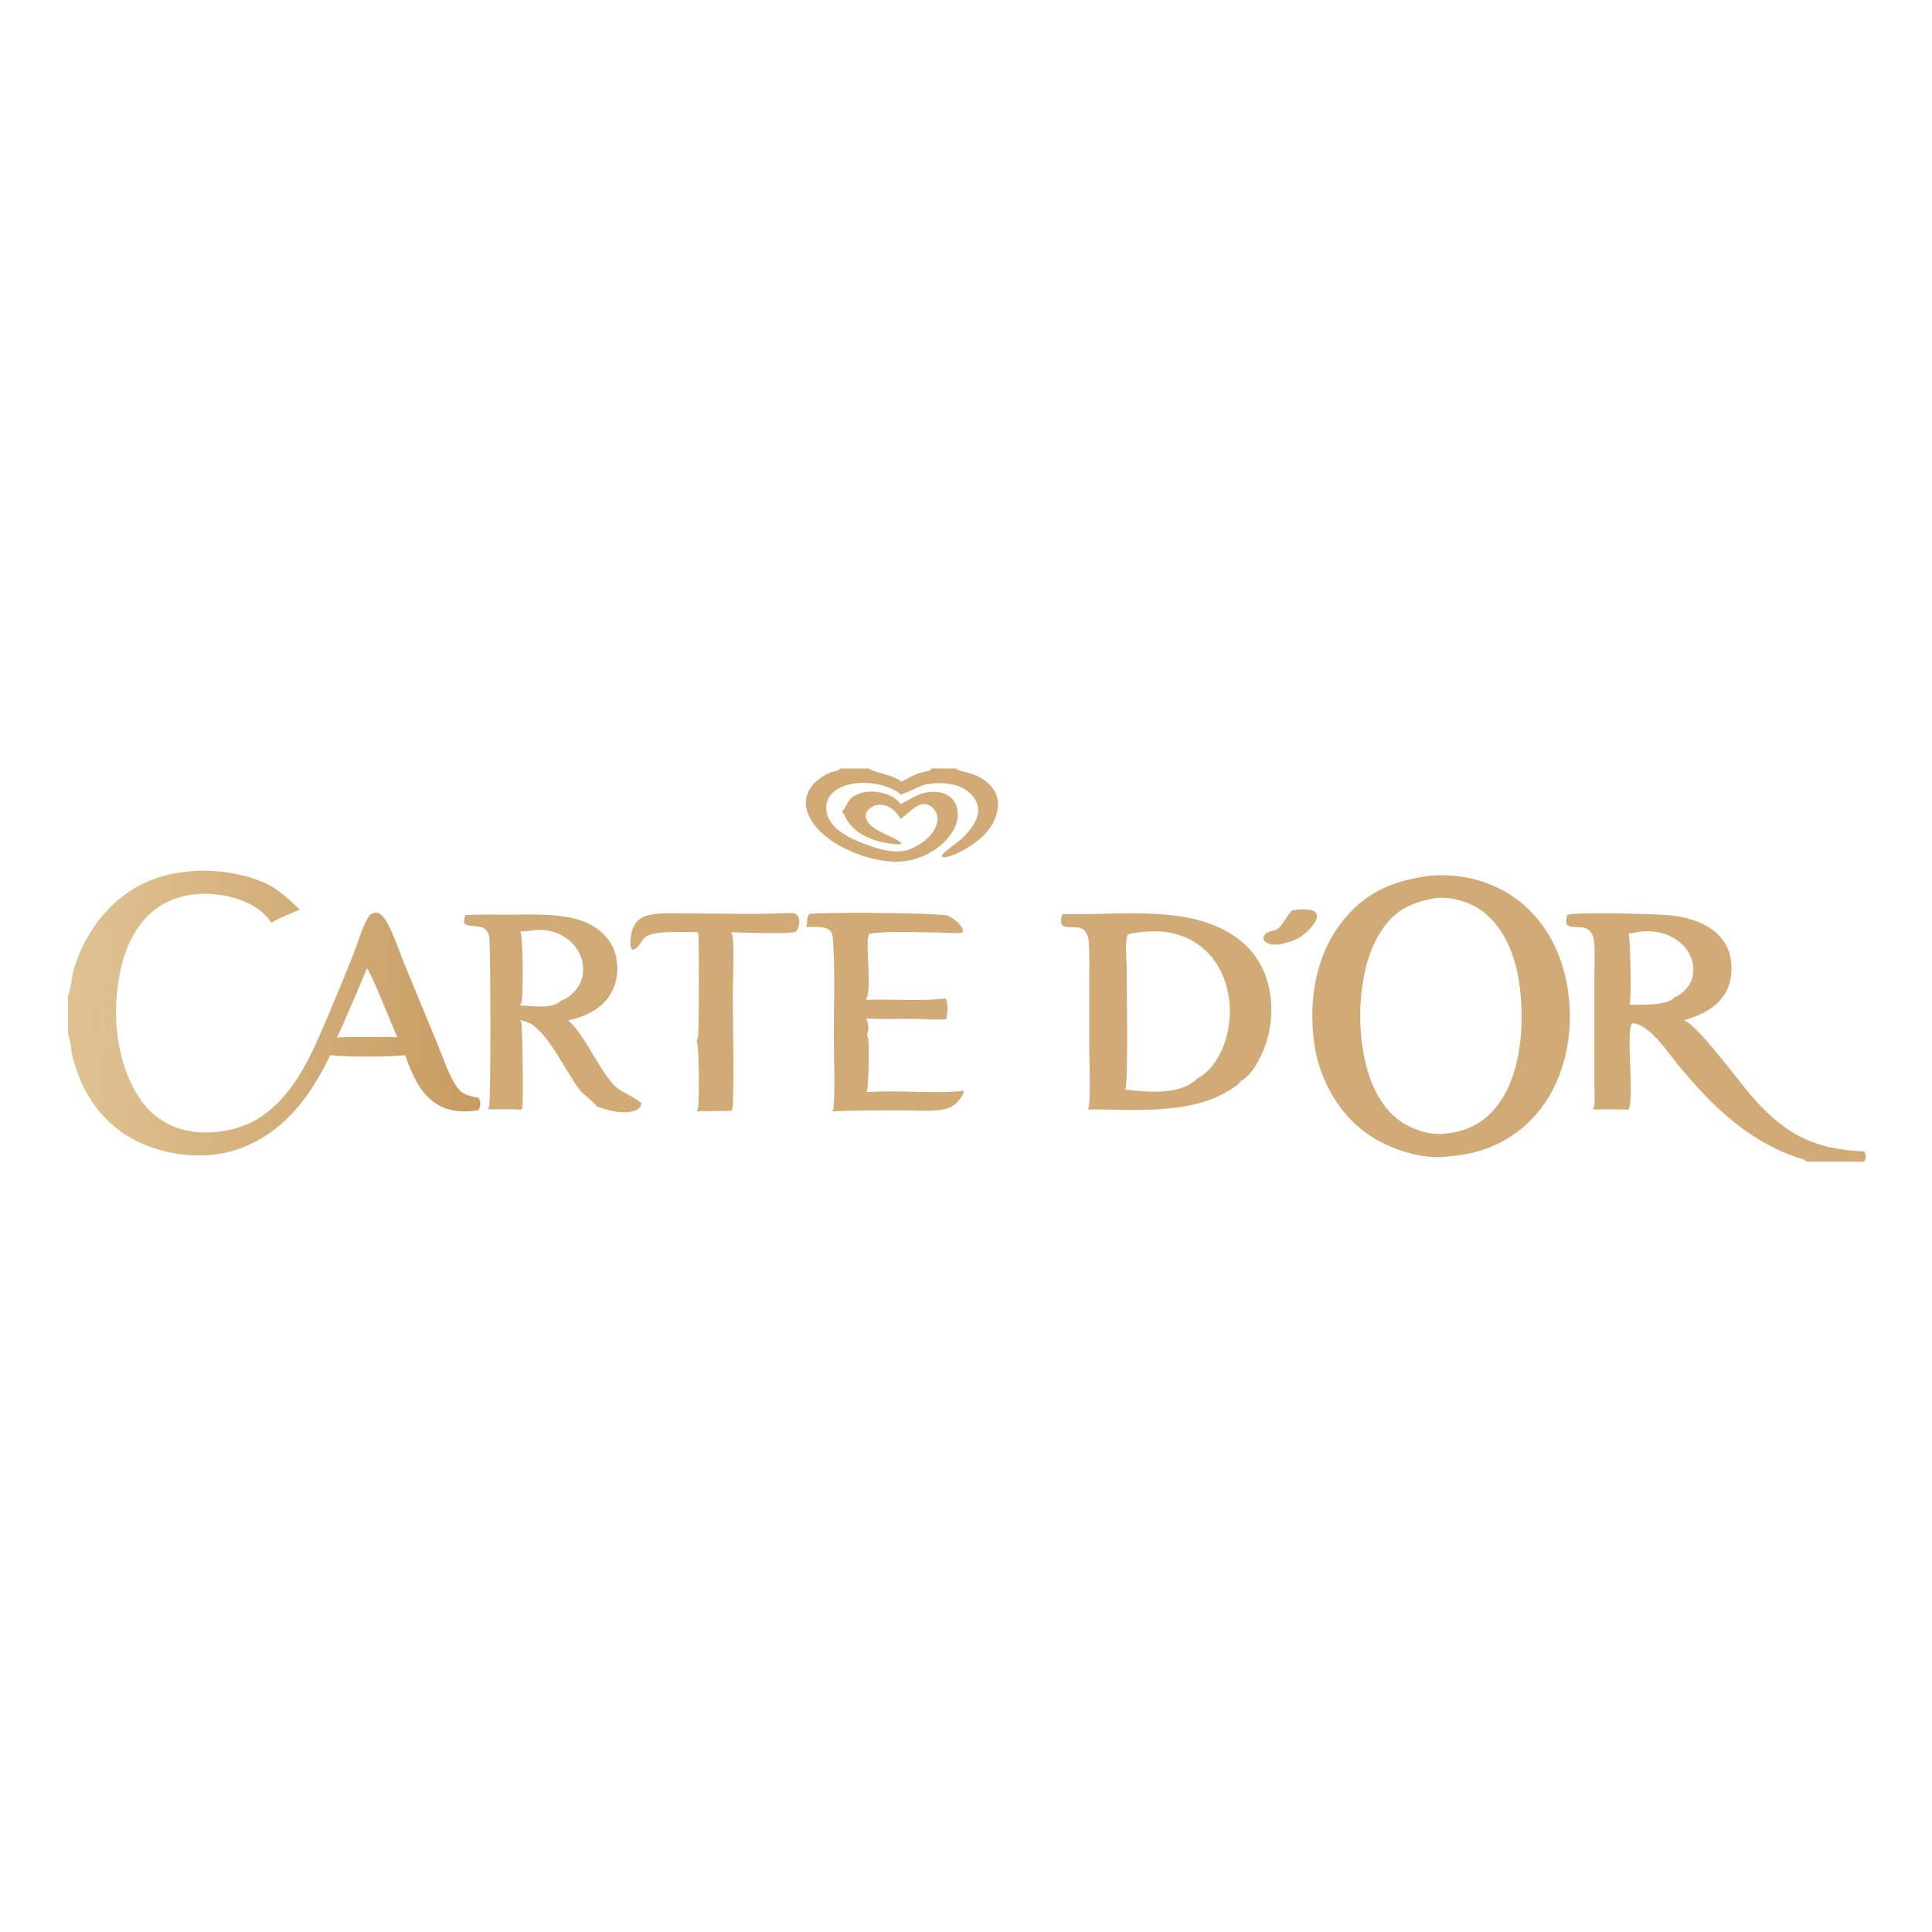<svg version="1.2" xmlns="http://www.w3.org/2000/svg" viewBox="0 0 600 600" width="600" height="600">
	<title>Proyecto nuevo</title>
	<defs>
		<linearGradient id="g1" x2="1" gradientUnits="userSpaceOnUse" gradientTransform="matrix(-127.938,-3.789,2.6,-87.78,148.998,317.001)">
			<stop offset="0" stop-color="#c89c63"/>
			<stop offset="1" stop-color="#e0c292"/>
		</linearGradient>
	</defs>
	<style>
		.s0 { fill: #d1aa75 } 
		.s1 { fill: url(#g1) } 
	</style>
	<g id="Layer 1">
		<g id="Layer 1">
			<path class="s0" d="m444.14 271.95q0.28-0.02 0.55-0.04c10.31-0.75 20.69 2.31 28.54 9.13 9.08 7.88 13.38 19.27 14.19 31.04 0.82 11.93-2.4 24.87-10.37 34-7.03 8.05-16.42 12.29-27.01 13q-0.31 0.06-0.62 0.1c-8.26 1.13-19.23-2.81-25.69-7.71-8.72-6.62-14.14-16.95-15.61-27.7-1.74-12.75 0.36-26.6 8.31-37.04 7.35-9.65 16.04-13.21 27.71-14.78zm4.68 80.09c6.21-0.54 11.42-2.99 15.47-7.8 7.71-9.16 8.97-23.7 7.96-35.24-0.79-9.09-3.66-19.18-10.9-25.25-4.15-3.48-10.01-5.36-15.43-4.85q-0.13 0.01-0.26 0.03c-7.09 1.25-12.08 3.51-16.32 9.58-7.07 10.14-8.03 26.67-5.91 38.5 1.43 7.97 4.66 16.46 11.56 21.25 3.74 2.6 9.25 4.4 13.83 3.78z"/>
			<path class="s0" d="m330.07 283.87c14.03 0.4 31.02-1.86 44.44 2.58 7.43 2.45 13.79 6.77 17.36 13.9 3.61 7.19 3.77 16.25 1.25 23.81-1.24 3.71-4.16 9.76-7.84 11.59-0.08 0.24-0.29 0.49-0.47 0.67-1.09 1.11-2.64 1.95-3.98 2.73-12.1 7.07-29.37 5.36-43.03 5.38q0.18-0.28 0.28-0.61c0.69-2.58 0.2-14.62 0.2-18.26v-20.91c-0.01-3.95 0.13-7.97-0.11-11.91-0.06-1.02-0.24-2.07-0.74-2.97-1.59-2.87-4.45-1.39-6.87-2.17-0.64-0.2-0.7-0.43-1-0.98-0.01-0.97-0.13-2.05 0.51-2.85zm19.4 54.52c6.76 0.68 16.2 1.88 21.88-2.96q0.19-0.18 0.29-0.43c3.96-1.79 6.9-6.38 8.39-10.32 2.68-7.08 2.6-15.42-0.54-22.33-2.44-5.35-6.69-9.52-12.22-11.59-4.1-1.54-8.11-1.75-12.43-1.36-1.21 0.19-3.78 0.27-4.69 0.97-0.88 2.72-0.26 7.39-0.26 10.3 0.01 4.14 0.55 36.12-0.42 37.72z"/>
			<path class="s0" d="m144.6 284.16c4.73-0.19 9.48-0.11 14.22-0.11 5.81-0.01 11.77-0.26 17.52 0.78 2.96 0.54 5.84 1.45 8.38 3.1 3.3 2.15 5.8 5.31 6.61 9.21 0.86 4.15 0.3 8.53-2.06 12.1-2.86 4.34-7.89 6.64-12.84 7.64 4.78 4 9.22 14.41 13.76 19.6 2.55 2.92 6.27 3.66 8.95 6.14q0 0.3-0.08 0.6c-0.19 0.65-0.77 1.16-1.35 1.45-3.46 1.7-8.84 0.2-12.22-0.97-0.78-1.24-4.15-3.56-5.48-5.29-4.41-5.71-9.09-16.48-14.86-20.27-1.05-0.7-2.38-1.01-3.59-1.35q0.21 0.3 0.34 0.64c0.37 1 0.68 25.87 0.27 26.75q-0.1 0.21-0.22 0.41c-3.46-0.19-6.97-0.07-10.44-0.07q0.23-0.4 0.36-0.83c0.65-2.15 0.44-47.48 0.14-52.14-0.05-0.71-0.24-1.46-0.6-2.08-1.35-2.34-4.16-1.55-6.31-2.18-0.65-0.19-0.73-0.39-1.04-0.95 0.02-0.86 0.15-1.42 0.54-2.18zm16.92 28.06c3.17 0.18 9.72 1.16 12.36-1.12q0.15-0.13 0.26-0.29c2.28-0.7 4.66-2.89 5.77-4.97 1.33-2.46 1.54-5.41 0.72-8.07-1-3.22-3.35-5.83-6.32-7.38-2.44-1.28-5.14-1.75-7.88-1.58-1.62 0.19-3.24 0.4-4.86 0.53 0.94 1.59 0.96 19.47 0.43 21.66q-0.16 0.64-0.48 1.22z"/>
			<path class="s0" d="m251.3 283.87c3.75-0.65 40.68-0.42 43.05 0.53 1.54 0.62 3.87 2.43 4.52 4.01 0.22 0.51 0.22 0.68 0.01 1.19-1.88 0.39-4.41 0.05-6.38 0.03-5.45-0.05-17.75-0.54-22.47 0.35-1.69 1.54 1.07 17.11-1.14 20.56 8.18-0.4 16.57 0.56 24.7-0.46q0.23 0.26 0.36 0.57c0.48 1.29 0.36 4.66-0.21 5.88-3.01 0.27-6.39-0.1-9.44-0.12-5.11-0.04-10.25 0.21-15.36-0.14q0.31 0.45 0.46 0.97c0.34 1.26 0.45 2.98-0.21 4.14q0.05 0.09 0.1 0.18 0.02 0.06 0.04 0.11 0.16 0.3 0.25 0.62c0.42 1.62 0.24 15.67-0.45 16.9 9.67-0.81 20.88 0.69 30.24-0.45-0.29 1.37-1.1 2.46-2.04 3.48-1.01 1.09-2.51 1.97-3.97 2.26-4.05 0.82-8.93 0.34-13.06 0.33-7.29-0.01-14.54 0.02-21.82 0.3 0.24-0.41 0.39-0.81 0.42-1.29 0.47-7.29 0.05-14.88 0.05-22.2 0-9.06 0.36-18.31-0.12-27.34-0.07-1.19-0.04-4.45-0.98-5.26-1.85-1.6-5.16-1.08-7.47-1.09 0.55-1.34-0.06-2.84 0.92-4.06z"/>
			<path class="s0" d="m244.12 283.58c1.01 0 2.53-0.28 3.29 0.51 0.57 0.58 0.84 1.42 0.82 2.21-0.03 0.88-0.4 2.38-1.06 3-0.97 0.91-17.71 0.31-20.14 0.22q0.3 0.41 0.42 0.89c0.63 2.67 0.13 13.82 0.13 17.4-0.01 11.76 0.42 23.65 0.01 35.39-0.02 0.66-0.11 1.18-0.45 1.75-3.56 0.18-7.16 0.05-10.73 0.18q0.25-0.46 0.36-0.96c0.43-2.22 0.4-19.77-0.43-21.05q0.26-0.39 0.39-0.83c0.43-1.52 0.35-28.11 0.21-31.86-0.01-0.32-0.14-0.63-0.29-0.91-3.93 0.03-12.24-0.59-15.72 1.13-1.67 0.82-2.4 3.96-4.32 4.26-0.21 0.03-0.42-0.21-0.59-0.34q-0.19-0.55-0.22-1.13c-0.12-2.37 0.38-5.47 2.03-7.25 1.3-1.4 3.06-1.93 4.88-2.23 3.88-0.63 8.29-0.27 12.24-0.27 9.69 0 19.49 0.34 29.17-0.11z"/>
			<path class="s0" d="m401.37 282.71c1.65-0.28 5.35-0.63 6.78 0.31 0.51 0.33 0.74 0.69 0.84 1.29 0.16 0.9-0.54 2.02-1.04 2.71-2.12 2.94-5.15 5.16-8.74 5.75-0.95 0.54-3.23 0.7-4.29 0.53-1-0.17-1.87-0.6-2.47-1.42-0.05-0.59-0.1-0.82 0.2-1.33 0.71-1.22 2.33-1.4 3.6-1.73 2.09-1.13 3.24-4.47 5.12-6.11z"/>
			<path class="s1" d="m21.14 309.17c1.14-2.6 1.02-5.89 1.91-8.67 3.85-12.01 12.05-22.55 24.05-27.24 10.7-4.19 24.65-3.67 35.12 0.94 4.46 1.97 7.35 5.06 10.9 8.27-2.96 1.27-6.06 2.44-8.82 4.1-2.99-4.6-8.38-7.11-13.61-8.22-7.18-1.52-14.97-0.92-21.24 3.16-6.81 4.44-10.5 12.4-12.11 20.12-2.69 12.89-1.43 28.06 5.88 39.25 3.34 5.22 8.61 8.89 14.66 10.21 7.36 1.55 16.53 0.12 22.81-4.01 11.23-7.39 16.45-20.45 21.48-32.29q3.83-9 7.45-18.09c1.44-3.66 2.58-7.86 4.44-11.3 0.9-1.65 1.49-2.05 3.36-1.88 1.23 0.59 1.98 1.56 2.65 2.74 2.24 3.96 3.73 8.75 5.46 12.98l10.74 26.01c1.61 3.9 3.69 10.46 6.57 13.42 1.46 1.51 3.86 1.84 5.82 2.28q0.77 1.38 0.35 2.91-0.13 0.48-0.4 0.9c-4.72 0.83-9.55 0.55-13.6-2.28-4.97-3.48-7.16-9.31-9.21-14.78-5.12 0.51-18.19 0.64-23.23-0.02-6.27 12.96-14.55 24.32-28.79 29.25-9.89 3.43-21.87 2.06-31.21-2.49-9.07-4.42-15.51-12.54-18.76-22-0.58-1.68-1.11-3.39-1.47-5.13-0.39-1.9-0.34-4.17-1.2-5.9zm93.65 12.9c2.86-0.02 5.77-0.14 8.62 0.05-1.27-2.56-8.37-20.84-9.48-21.36q-2.8 6.91-5.84 13.7c-1.12 2.55-2.13 5.33-3.53 7.73 3.41-0.16 6.81-0.14 10.23-0.12z"/>
			<path class="s0" d="m494.69 344.55q0.27-0.43 0.38-0.93c0.34-1.86 0.09-4.13 0.09-6.04l-0.01-13.32 0.01-20.9c0-3.45 0.2-7.03-0.05-10.46-0.09-1.16-0.34-2.44-1.05-3.4-1.55-2.06-4.02-1.37-6.19-1.71-0.76-0.12-0.96-0.35-1.4-0.95-0.09-0.91-0.09-1.62 0.15-2.5q0.25-0.2 0.54-0.3c2.76-0.81 28.64-0.23 32.25 0.29 3.62 0.52 7.23 1.39 10.46 3.16 3.4 1.86 6.12 4.8 7.22 8.56 1.12 3.84 0.84 8.49-1.1 12.02-2.72 4.96-7.81 7.25-13.02 8.75 4.84 2.08 17.47 19.75 22.04 24.77 10.19 11.18 18.74 15.31 33.92 16.01 0.35 0.71 0.7 1.41 0.42 2.22q-0.18 0.49-0.43 0.96h-17.82c-0.27-0.72-2.12-1.03-2.9-1.29q-5.78-2-11.07-5.06c-10.06-5.87-18.41-14.52-25.75-23.46-2.95-3.6-5.82-7.9-9.42-10.87-1.26-1.04-3.41-2.44-5.11-2.27-2.02 2.55 0.82 23.47-1.08 26.69q-0.02 0.03-0.04 0.06c-3.67-0.1-7.36-0.04-11.04-0.03zm11.24-32.52c3.11-0.03 11.71 0.37 14.04-2.16q0.11-0.12 0.2-0.25c1.82-0.58 3.95-2.72 4.82-4.41 1.16-2.27 1.1-5.05 0.31-7.44-1.03-3.08-3.5-5.51-6.38-6.93-3.16-1.56-6.54-1.91-10.01-1.44-1.03 0.19-2.08 0.45-3.13 0.47 0.57 1.46 0.86 20.58 0.36 21.72q-0.03 0.08-0.07 0.17-0.03 0.05-0.05 0.1c-0.04 0.09-0.03 0.08-0.09 0.17z"/>
			<path class="s0" d="m261.02 238.66h8.7c2.24 1.49 6.89 1.62 10.28 4.09 1.84-0.98 3.78-2.1 5.78-2.74 0.58-0.19 2.95-0.54 3.25-0.91 0.06-0.07 0.12-0.34 0.16-0.44h7.62c1.59 1.37 7.4 0.97 11.32 5.93 1.51 1.91 2 4.05 1.71 6.43-0.53 4.42-3.31 7.82-6.71 10.46-2.09 1.63-7.69 5.05-10.39 4.71l-0.26-0.49c0.19-0.8 5.55-4.59 6.52-5.53 1.42-1.39 2.77-2.97 3.71-4.73 0.94-1.75 1.4-3.68 0.8-5.63-0.69-2.19-2.52-4.04-4.53-5.09-3.28-1.71-9.09-1.98-12.57-0.76-2.28 0.79-4.34 2.1-6.65 2.83-0.88-0.98-2.4-1.65-3.6-2.14-4.42-1.79-10.28-2.18-14.74-0.28-1.88 0.8-3.62 2.18-4.39 4.13-0.65 1.66-0.54 3.69 0.18 5.32 1.88 4.24 6.84 6.54 10.9 8.11 4.46 1.73 10.38 3.67 15 1.61 3.15-1.39 6.4-3.84 7.66-7.16 0.48-1.28 0.58-2.69-0.01-3.96-0.49-1.05-1.45-2.09-2.55-2.48-3.45-1.24-6.06 3.13-8.72 4.39-0.07-0.69-0.66-1.35-1.09-1.85-1.28-1.47-2.8-2.42-4.79-2.55-1.43-0.08-2.59 0.34-3.65 1.29-0.56 0.51-1.03 1.13-1.07 1.91-0.21 4.71 8.94 6.38 11.04 8.73l-0.27 0.31c-1.08 0.13-2.16-0.03-3.23-0.18-4.77-0.69-9.9-2.49-12.85-6.48-0.81-1.11-1.23-2.38-2.07-3.49 1.53-1.53 1.68-3.7 3.75-4.86 2.73-1.54 6.13-1.63 9.1-0.81 1.84 0.5 4.31 1.68 5.28 3.39 2.53-1.17 4.69-2.84 7.47-3.49 2.37-0.56 5.27-0.5 7.38 0.84 1.46 0.92 2.41 2.43 2.77 4.1 0.57 2.63-0.22 5.17-1.65 7.37-2.9 4.47-7.9 7.52-13.06 8.61-7.61 1.61-17.47-1.62-23.82-5.75-3.67-2.4-7.4-6.02-8.32-10.48-1.03-5.04 2.91-9.02 7.16-10.91 0.96-0.43 2.91-0.57 3.45-1.37z"/>
		</g>
	</g>
</svg>